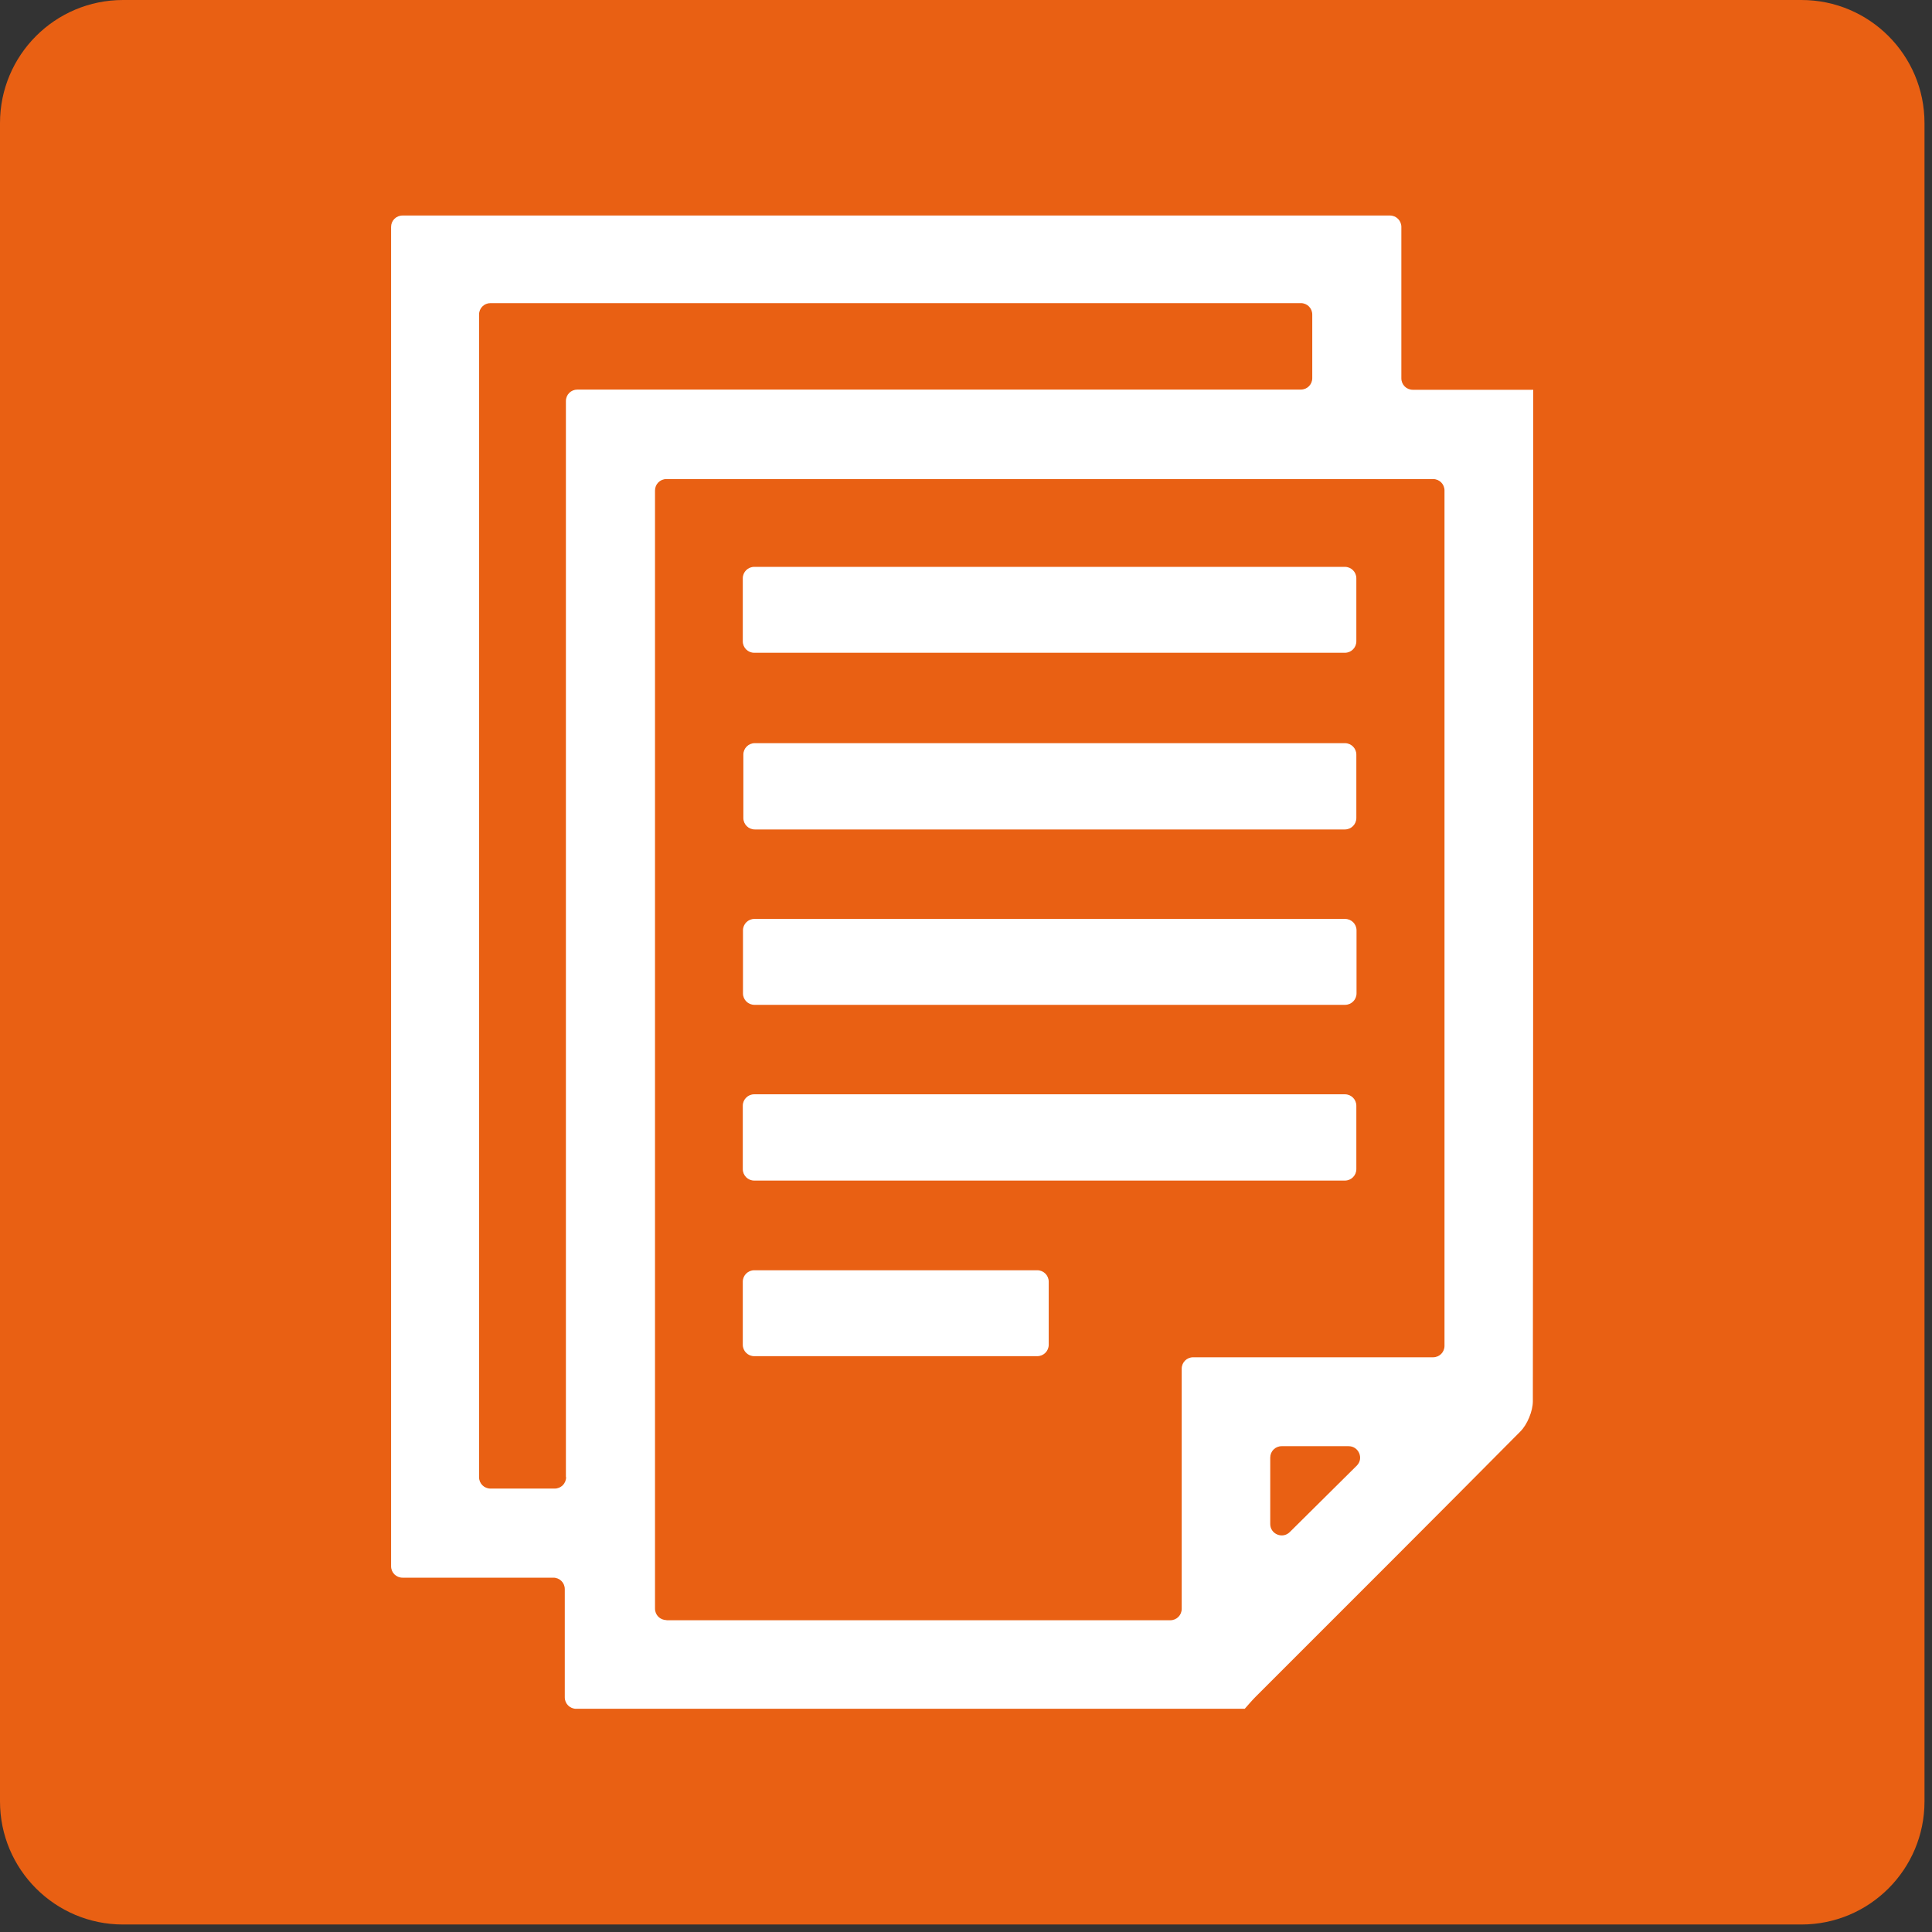 <svg xmlns="http://www.w3.org/2000/svg" width="103" height="103" viewBox="0 0 103 103" fill="none"><rect x="0" y="0" width="103" height="103" fill="#333333" stroke="none"/><g clip-path="url(#clip0_75_628)"><path d="M96.04 0H6.56C2.937 0 0 2.937 0 6.56V96.04C0 99.663 2.937 102.6 6.56 102.6H96.04C99.663 102.6 102.6 99.663 102.6 96.04V6.56C102.6 2.937 99.663 0 96.04 0Z" fill="#E96013"></path><path d="M30.11 90.5V84.72C30.11 84.38 29.84 84.11 29.5 84.11H21.46C21.12 84.11 20.85 83.84 20.85 83.5V12.1C20.85 11.76 21.12 11.49 21.46 11.49H74.1C74.44 11.49 74.71 11.76 74.71 12.1V20.17C74.71 20.51 74.98 20.78 75.32 20.78H81.74C81.74 20.78 81.74 21.39 81.74 21.67C81.74 39.35 81.74 57.03 81.72 74.71C81.72 75.23 81.42 75.95 81.06 76.31C76.36 81.05 71.64 85.76 66.93 90.47C66.73 90.67 66.55 90.89 66.36 91.1H30.72C30.38 91.1 30.11 90.83 30.11 90.49V90.5ZM35.53 86.38H62.39C62.73 86.38 63 86.11 63 85.77V72.97C63 72.63 63.27 72.36 63.61 72.36H76.4C76.74 72.36 77.01 72.09 77.01 71.75V26.15C77.01 25.81 76.74 25.54 76.4 25.54H35.53C35.19 25.54 34.92 25.81 34.92 26.15V85.76C34.92 86.1 35.19 86.37 35.53 86.37V86.38ZM30.17 78.75V21.38C30.17 21.04 30.44 20.77 30.78 20.77H69.35C69.69 20.77 69.96 20.5 69.96 20.16V16.77C69.96 16.43 69.69 16.16 69.35 16.16H26.15C25.81 16.16 25.54 16.43 25.54 16.77V78.75C25.54 79.09 25.81 79.36 26.15 79.36H29.57C29.91 79.36 30.18 79.09 30.18 78.75H30.17ZM67.72 77.71V81.25C67.72 81.79 68.38 82.06 68.76 81.68L72.33 78.14C72.72 77.76 72.44 77.1 71.9 77.1H68.33C67.99 77.1 67.72 77.37 67.72 77.71Z" fill="white"></path><path d="M71.7 30.221H40.21C39.873 30.221 39.6 30.494 39.6 30.831V34.191C39.6 34.528 39.873 34.801 40.21 34.801H71.7C72.037 34.801 72.31 34.528 72.31 34.191V30.831C72.31 30.494 72.037 30.221 71.7 30.221Z" fill="white"></path><path d="M71.71 48.99H40.22C39.883 48.99 39.61 49.263 39.61 49.6V52.96C39.61 53.297 39.883 53.57 40.22 53.57H71.71C72.047 53.57 72.32 53.297 72.32 52.96V49.6C72.32 49.263 72.047 48.99 71.71 48.99Z" fill="white"></path><path d="M71.7 39.62H40.24C39.903 39.62 39.63 39.893 39.63 40.23V43.61C39.63 43.947 39.903 44.22 40.24 44.22H71.7C72.037 44.22 72.31 43.947 72.31 43.61V40.23C72.31 39.893 72.037 39.62 71.7 39.62Z" fill="white"></path><path d="M71.7 58.34H40.21C39.873 58.34 39.6 58.613 39.6 58.95V62.33C39.6 62.667 39.873 62.94 40.21 62.94H71.7C72.037 62.94 72.31 62.667 72.31 62.33V58.95C72.31 58.613 72.037 58.34 71.7 58.34Z" fill="white"></path><path d="M55.3 67.721H40.21C39.873 67.721 39.6 67.994 39.6 68.331V71.691C39.6 72.028 39.873 72.301 40.21 72.301H55.3C55.637 72.301 55.91 72.028 55.91 71.691V68.331C55.91 67.994 55.637 67.721 55.3 67.721Z" fill="white"></path></g><defs><clipPath id="clip0_75_628"><rect width="102.6" height="102.6" fill="white"></rect></clipPath></defs></svg>